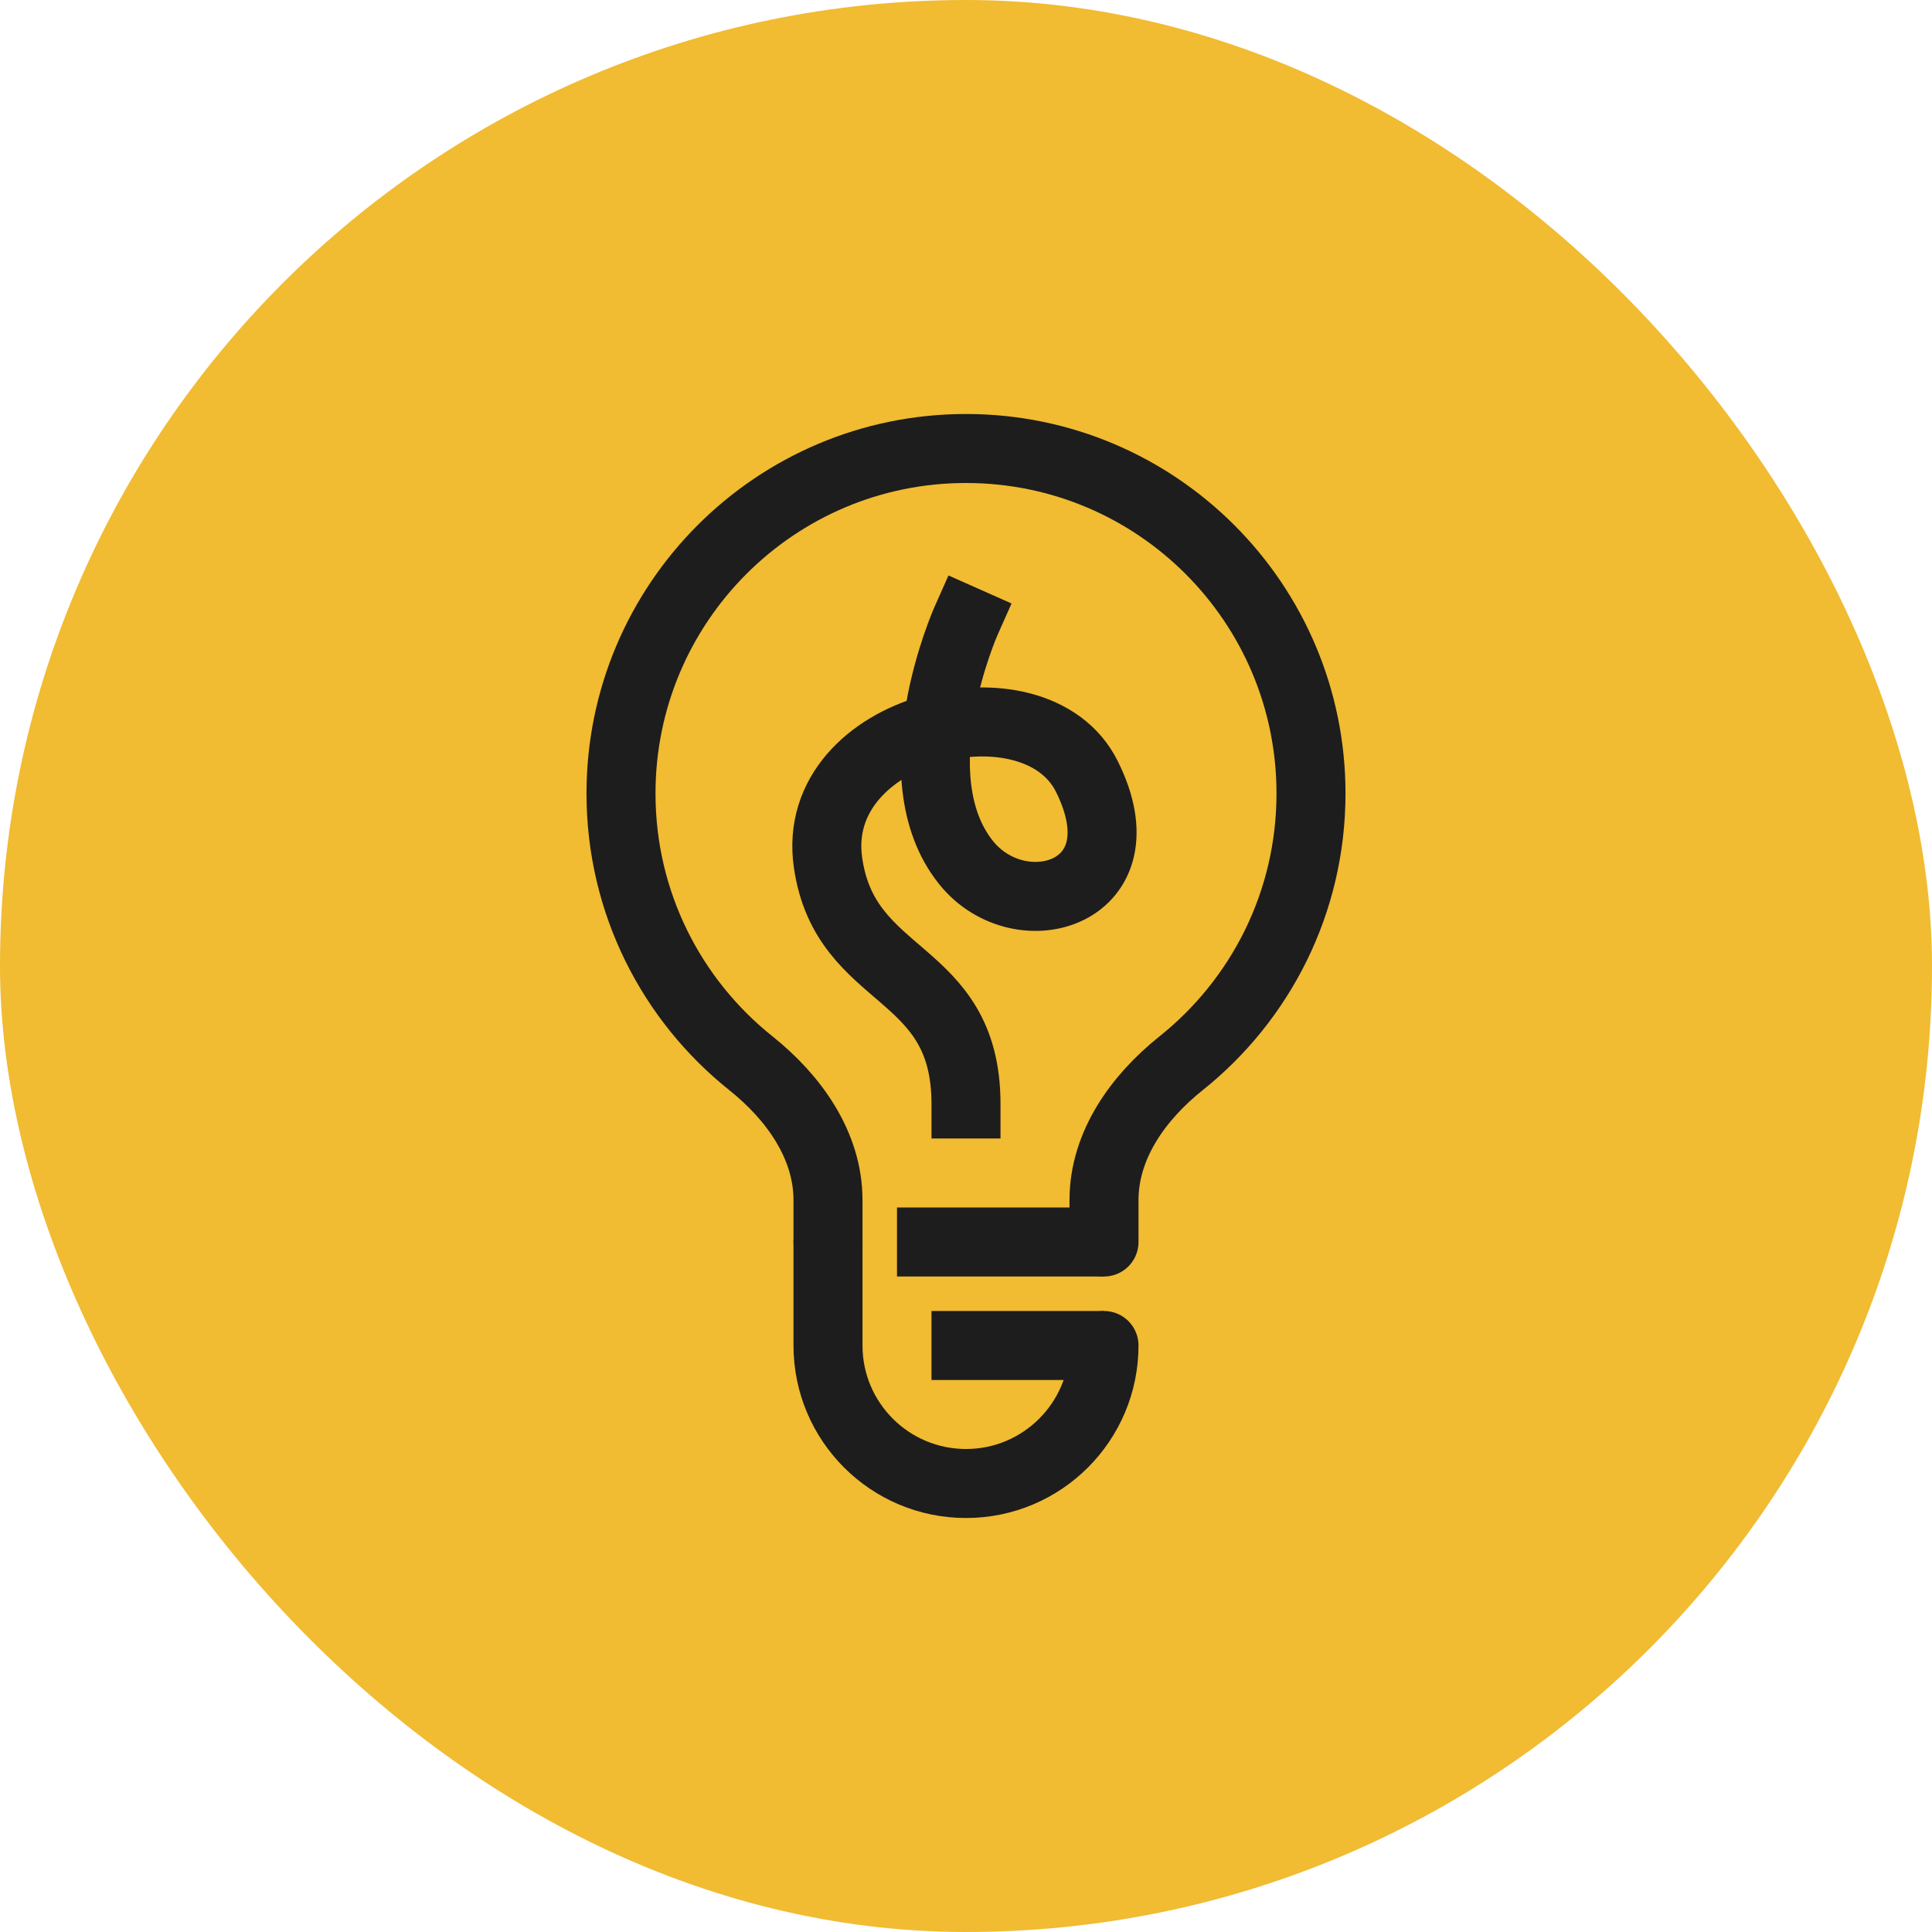 <svg width="56" height="56" viewBox="0 0 56 56" fill="none" xmlns="http://www.w3.org/2000/svg">
<rect width="56" height="56" rx="28" fill="#F1BB32"/>
<path d="M24 36V39C24 41.209 25.791 43 28 43V43C30.209 43 32 41.209 32 39V39" stroke="#1D1D1D" stroke-width="2" stroke-linecap="round"/>
<path d="M28 38H27V40H28V38ZM28 40H32V38H28V40Z" fill="#1D1D1D"/>
<path d="M27 35H26V37H27V35ZM27 37H32V35H27V37Z" fill="#1D1D1D"/>
<path d="M24 36V34.785C24 33.196 23.008 31.811 21.765 30.819C19.47 28.987 18 26.165 18 23C18 17.477 22.477 13 28 13C33.523 13 38 17.477 38 23C38 26.165 36.53 28.987 34.235 30.819C32.992 31.811 32 33.196 32 34.785V36" stroke="#1D1D1D" stroke-width="2" stroke-linecap="round" stroke-linejoin="round"/>
<path d="M28 32C28 28 24.5 28.5 24 25C23.434 21.04 30 19.5 31.5 22.5C33.203 25.906 29.573 26.966 28 25C26 22.5 28 18 28 18" stroke="#1D1D1D" stroke-width="2" stroke-linecap="square" stroke-linejoin="round"/>
</svg>
